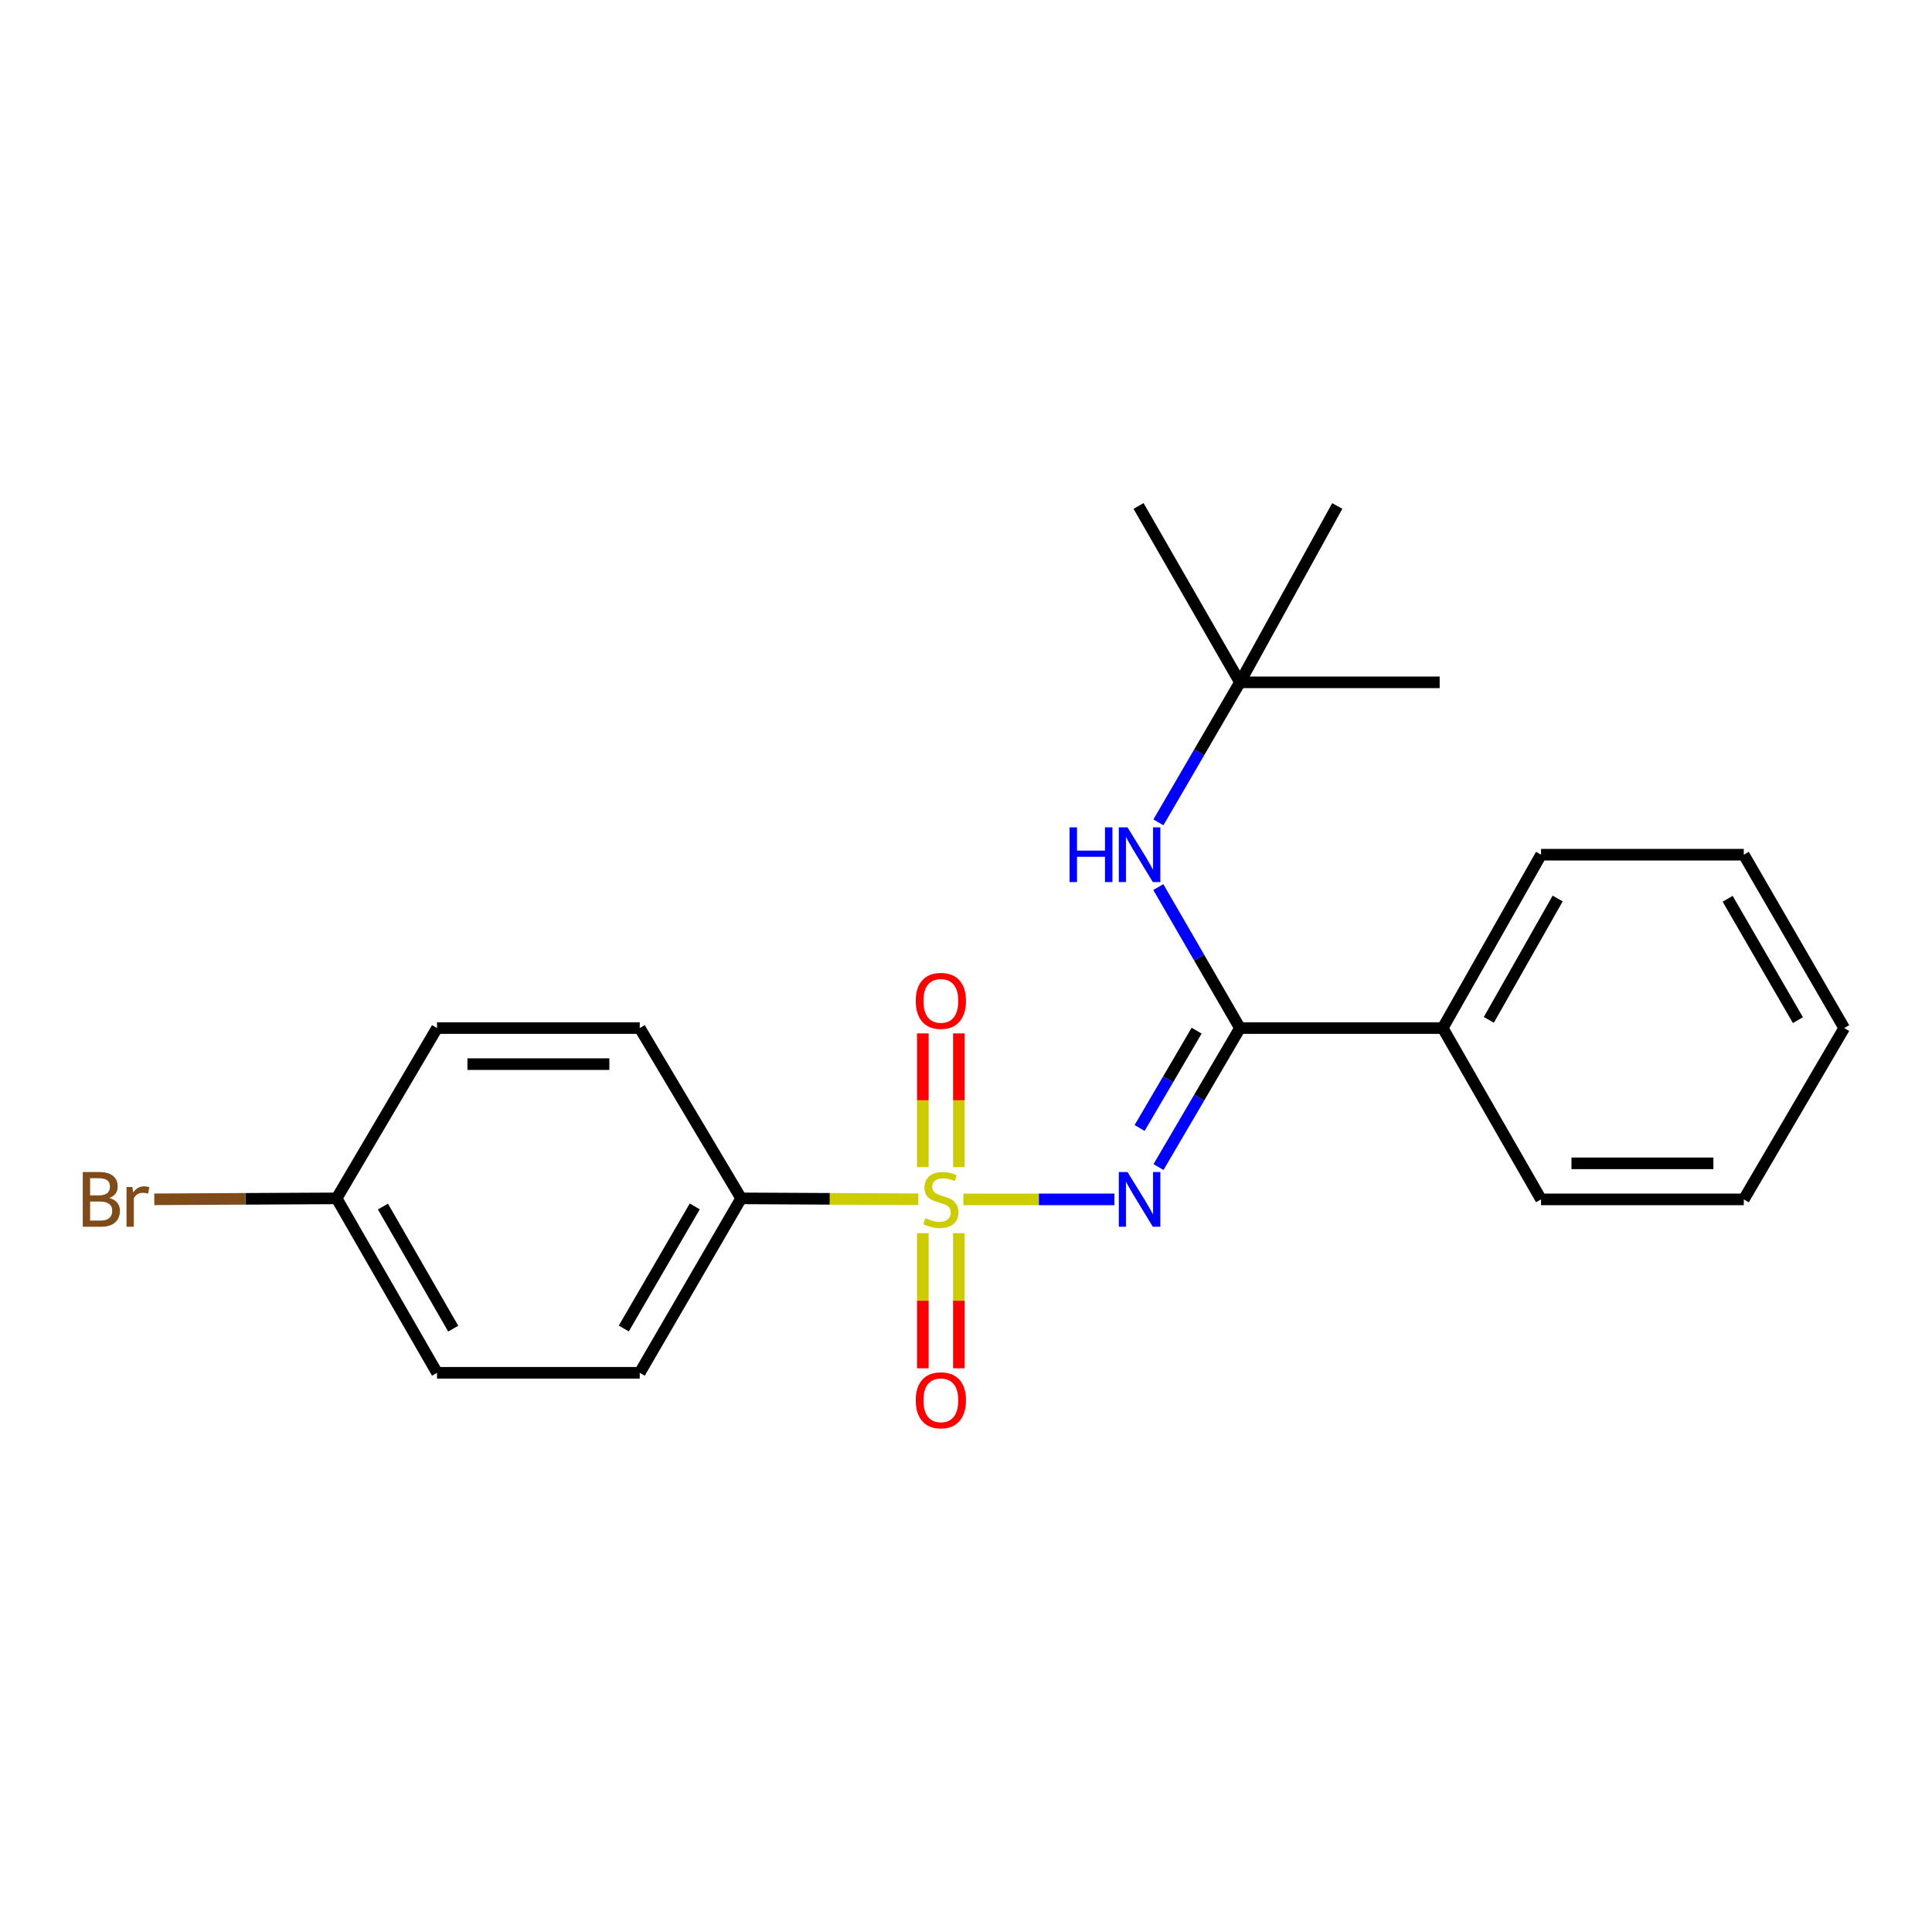 <?xml version='1.0' encoding='iso-8859-1'?>
<svg version='1.1' baseProfile='full'
              xmlns='http://www.w3.org/2000/svg'
                      xmlns:rdkit='http://www.rdkit.org/xml'
                      xmlns:xlink='http://www.w3.org/1999/xlink'
                  xml:space='preserve'
width='1000px' height='1000px' viewBox='0 0 1000 1000'>
<!-- END OF HEADER -->
<rect style='opacity:1.0;fill:#FFFFFF;stroke:none' width='1000' height='1000' x='0' y='0'> </rect>
<path class='bond-0' d='M 498.629,620.803 L 537.724,620.803' style='fill:none;fill-rule:evenodd;stroke:#CCCC00;stroke-width:6px;stroke-linecap:butt;stroke-linejoin:miter;stroke-opacity:1' />
<path class='bond-0' d='M 537.724,620.803 L 576.818,620.803' style='fill:none;fill-rule:evenodd;stroke:#0000FF;stroke-width:6px;stroke-linecap:butt;stroke-linejoin:miter;stroke-opacity:1' />
<path class='bond-3' d='M 475.314,620.744 L 429.462,620.509' style='fill:none;fill-rule:evenodd;stroke:#CCCC00;stroke-width:6px;stroke-linecap:butt;stroke-linejoin:miter;stroke-opacity:1' />
<path class='bond-3' d='M 429.462,620.509 L 383.61,620.275' style='fill:none;fill-rule:evenodd;stroke:#000000;stroke-width:6px;stroke-linecap:butt;stroke-linejoin:miter;stroke-opacity:1' />
<path class='bond-4' d='M 477.646,638.281 L 477.646,673.256' style='fill:none;fill-rule:evenodd;stroke:#CCCC00;stroke-width:6px;stroke-linecap:butt;stroke-linejoin:miter;stroke-opacity:1' />
<path class='bond-4' d='M 477.646,673.256 L 477.646,708.23' style='fill:none;fill-rule:evenodd;stroke:#FF0000;stroke-width:6px;stroke-linecap:butt;stroke-linejoin:miter;stroke-opacity:1' />
<path class='bond-4' d='M 496.31,638.281 L 496.31,673.256' style='fill:none;fill-rule:evenodd;stroke:#CCCC00;stroke-width:6px;stroke-linecap:butt;stroke-linejoin:miter;stroke-opacity:1' />
<path class='bond-4' d='M 496.31,673.256 L 496.31,708.23' style='fill:none;fill-rule:evenodd;stroke:#FF0000;stroke-width:6px;stroke-linecap:butt;stroke-linejoin:miter;stroke-opacity:1' />
<path class='bond-5' d='M 496.31,604.113 L 496.31,569.5' style='fill:none;fill-rule:evenodd;stroke:#CCCC00;stroke-width:6px;stroke-linecap:butt;stroke-linejoin:miter;stroke-opacity:1' />
<path class='bond-5' d='M 496.31,569.5 L 496.31,534.888' style='fill:none;fill-rule:evenodd;stroke:#FF0000;stroke-width:6px;stroke-linecap:butt;stroke-linejoin:miter;stroke-opacity:1' />
<path class='bond-5' d='M 477.646,604.113 L 477.646,569.5' style='fill:none;fill-rule:evenodd;stroke:#CCCC00;stroke-width:6px;stroke-linecap:butt;stroke-linejoin:miter;stroke-opacity:1' />
<path class='bond-5' d='M 477.646,569.5 L 477.646,534.888' style='fill:none;fill-rule:evenodd;stroke:#FF0000;stroke-width:6px;stroke-linecap:butt;stroke-linejoin:miter;stroke-opacity:1' />
<path class='bond-1' d='M 599.64,604.074 L 620.719,568.101' style='fill:none;fill-rule:evenodd;stroke:#0000FF;stroke-width:6px;stroke-linecap:butt;stroke-linejoin:miter;stroke-opacity:1' />
<path class='bond-1' d='M 620.719,568.101 L 641.797,532.128' style='fill:none;fill-rule:evenodd;stroke:#000000;stroke-width:6px;stroke-linecap:butt;stroke-linejoin:miter;stroke-opacity:1' />
<path class='bond-1' d='M 589.861,583.846 L 604.615,558.665' style='fill:none;fill-rule:evenodd;stroke:#0000FF;stroke-width:6px;stroke-linecap:butt;stroke-linejoin:miter;stroke-opacity:1' />
<path class='bond-1' d='M 604.615,558.665 L 619.37,533.484' style='fill:none;fill-rule:evenodd;stroke:#000000;stroke-width:6px;stroke-linecap:butt;stroke-linejoin:miter;stroke-opacity:1' />
<path class='bond-2' d='M 641.797,532.128 L 620.667,495.638' style='fill:none;fill-rule:evenodd;stroke:#000000;stroke-width:6px;stroke-linecap:butt;stroke-linejoin:miter;stroke-opacity:1' />
<path class='bond-2' d='M 620.667,495.638 L 599.538,459.147' style='fill:none;fill-rule:evenodd;stroke:#0000FF;stroke-width:6px;stroke-linecap:butt;stroke-linejoin:miter;stroke-opacity:1' />
<path class='bond-6' d='M 641.797,532.128 L 746.751,532.128' style='fill:none;fill-rule:evenodd;stroke:#000000;stroke-width:6px;stroke-linecap:butt;stroke-linejoin:miter;stroke-opacity:1' />
<path class='bond-7' d='M 599.588,425.654 L 620.692,389.417' style='fill:none;fill-rule:evenodd;stroke:#0000FF;stroke-width:6px;stroke-linecap:butt;stroke-linejoin:miter;stroke-opacity:1' />
<path class='bond-7' d='M 620.692,389.417 L 641.797,353.18' style='fill:none;fill-rule:evenodd;stroke:#000000;stroke-width:6px;stroke-linecap:butt;stroke-linejoin:miter;stroke-opacity:1' />
<path class='bond-8' d='M 383.61,620.275 L 331.132,710.557' style='fill:none;fill-rule:evenodd;stroke:#000000;stroke-width:6px;stroke-linecap:butt;stroke-linejoin:miter;stroke-opacity:1' />
<path class='bond-8' d='M 359.602,624.438 L 322.868,687.635' style='fill:none;fill-rule:evenodd;stroke:#000000;stroke-width:6px;stroke-linecap:butt;stroke-linejoin:miter;stroke-opacity:1' />
<path class='bond-9' d='M 383.61,620.275 L 331.132,532.128' style='fill:none;fill-rule:evenodd;stroke:#000000;stroke-width:6px;stroke-linecap:butt;stroke-linejoin:miter;stroke-opacity:1' />
<path class='bond-17' d='M 746.751,532.128 L 797.642,442.395' style='fill:none;fill-rule:evenodd;stroke:#000000;stroke-width:6px;stroke-linecap:butt;stroke-linejoin:miter;stroke-opacity:1' />
<path class='bond-17' d='M 770.62,527.875 L 806.244,465.062' style='fill:none;fill-rule:evenodd;stroke:#000000;stroke-width:6px;stroke-linecap:butt;stroke-linejoin:miter;stroke-opacity:1' />
<path class='bond-18' d='M 746.751,532.128 L 797.642,620.803' style='fill:none;fill-rule:evenodd;stroke:#000000;stroke-width:6px;stroke-linecap:butt;stroke-linejoin:miter;stroke-opacity:1' />
<path class='bond-14' d='M 641.797,353.18 L 745.165,353.18' style='fill:none;fill-rule:evenodd;stroke:#000000;stroke-width:6px;stroke-linecap:butt;stroke-linejoin:miter;stroke-opacity:1' />
<path class='bond-15' d='M 641.797,353.18 L 589.309,261.882' style='fill:none;fill-rule:evenodd;stroke:#000000;stroke-width:6px;stroke-linecap:butt;stroke-linejoin:miter;stroke-opacity:1' />
<path class='bond-16' d='M 641.797,353.18 L 692.169,261.882' style='fill:none;fill-rule:evenodd;stroke:#000000;stroke-width:6px;stroke-linecap:butt;stroke-linejoin:miter;stroke-opacity:1' />
<path class='bond-11' d='M 331.132,710.557 L 226.198,710.557' style='fill:none;fill-rule:evenodd;stroke:#000000;stroke-width:6px;stroke-linecap:butt;stroke-linejoin:miter;stroke-opacity:1' />
<path class='bond-12' d='M 331.132,532.128 L 226.198,532.128' style='fill:none;fill-rule:evenodd;stroke:#000000;stroke-width:6px;stroke-linecap:butt;stroke-linejoin:miter;stroke-opacity:1' />
<path class='bond-12' d='M 315.392,550.792 L 241.939,550.792' style='fill:none;fill-rule:evenodd;stroke:#000000;stroke-width:6px;stroke-linecap:butt;stroke-linejoin:miter;stroke-opacity:1' />
<path class='bond-10' d='M 174.24,620.275 L 226.198,532.128' style='fill:none;fill-rule:evenodd;stroke:#000000;stroke-width:6px;stroke-linecap:butt;stroke-linejoin:miter;stroke-opacity:1' />
<path class='bond-13' d='M 174.24,620.275 L 127.045,620.517' style='fill:none;fill-rule:evenodd;stroke:#000000;stroke-width:6px;stroke-linecap:butt;stroke-linejoin:miter;stroke-opacity:1' />
<path class='bond-13' d='M 127.045,620.517 L 79.851,620.76' style='fill:none;fill-rule:evenodd;stroke:#7F4C19;stroke-width:6px;stroke-linecap:butt;stroke-linejoin:miter;stroke-opacity:1' />
<path class='bond-22' d='M 174.24,620.275 L 226.198,710.557' style='fill:none;fill-rule:evenodd;stroke:#000000;stroke-width:6px;stroke-linecap:butt;stroke-linejoin:miter;stroke-opacity:1' />
<path class='bond-22' d='M 198.21,624.507 L 234.581,687.705' style='fill:none;fill-rule:evenodd;stroke:#000000;stroke-width:6px;stroke-linecap:butt;stroke-linejoin:miter;stroke-opacity:1' />
<path class='bond-20' d='M 797.642,442.395 L 902.587,442.395' style='fill:none;fill-rule:evenodd;stroke:#000000;stroke-width:6px;stroke-linecap:butt;stroke-linejoin:miter;stroke-opacity:1' />
<path class='bond-19' d='M 797.642,620.803 L 902.587,620.803' style='fill:none;fill-rule:evenodd;stroke:#000000;stroke-width:6px;stroke-linecap:butt;stroke-linejoin:miter;stroke-opacity:1' />
<path class='bond-19' d='M 813.384,602.139 L 886.845,602.139' style='fill:none;fill-rule:evenodd;stroke:#000000;stroke-width:6px;stroke-linecap:butt;stroke-linejoin:miter;stroke-opacity:1' />
<path class='bond-21' d='M 902.587,620.803 L 954.545,532.128' style='fill:none;fill-rule:evenodd;stroke:#000000;stroke-width:6px;stroke-linecap:butt;stroke-linejoin:miter;stroke-opacity:1' />
<path class='bond-23' d='M 902.587,442.395 L 954.545,532.128' style='fill:none;fill-rule:evenodd;stroke:#000000;stroke-width:6px;stroke-linecap:butt;stroke-linejoin:miter;stroke-opacity:1' />
<path class='bond-23' d='M 894.229,465.207 L 930.6,528.021' style='fill:none;fill-rule:evenodd;stroke:#000000;stroke-width:6px;stroke-linecap:butt;stroke-linejoin:miter;stroke-opacity:1' />
<path  class='atom-0' d='M 478.978 630.523
Q 479.298 630.643, 480.618 631.203
Q 481.938 631.763, 483.378 632.123
Q 484.858 632.443, 486.298 632.443
Q 488.978 632.443, 490.538 631.163
Q 492.098 629.843, 492.098 627.563
Q 492.098 626.003, 491.298 625.043
Q 490.538 624.083, 489.338 623.563
Q 488.138 623.043, 486.138 622.443
Q 483.618 621.683, 482.098 620.963
Q 480.618 620.243, 479.538 618.723
Q 478.498 617.203, 478.498 614.643
Q 478.498 611.083, 480.898 608.883
Q 483.338 606.683, 488.138 606.683
Q 491.418 606.683, 495.138 608.243
L 494.218 611.323
Q 490.818 609.923, 488.258 609.923
Q 485.498 609.923, 483.978 611.083
Q 482.458 612.203, 482.498 614.163
Q 482.498 615.683, 483.258 616.603
Q 484.058 617.523, 485.178 618.043
Q 486.338 618.563, 488.258 619.163
Q 490.818 619.963, 492.338 620.763
Q 493.858 621.563, 494.938 623.203
Q 496.058 624.803, 496.058 627.563
Q 496.058 631.483, 493.418 633.603
Q 490.818 635.683, 486.458 635.683
Q 483.938 635.683, 482.018 635.123
Q 480.138 634.603, 477.898 633.683
L 478.978 630.523
' fill='#CCCC00'/>
<path  class='atom-1' d='M 583.578 606.643
L 592.858 621.643
Q 593.778 623.123, 595.258 625.803
Q 596.738 628.483, 596.818 628.643
L 596.818 606.643
L 600.578 606.643
L 600.578 634.963
L 596.698 634.963
L 586.738 618.563
Q 585.578 616.643, 584.338 614.443
Q 583.138 612.243, 582.778 611.563
L 582.778 634.963
L 579.098 634.963
L 579.098 606.643
L 583.578 606.643
' fill='#0000FF'/>
<path  class='atom-3' d='M 553.618 428.235
L 557.458 428.235
L 557.458 440.275
L 571.938 440.275
L 571.938 428.235
L 575.778 428.235
L 575.778 456.555
L 571.938 456.555
L 571.938 443.475
L 557.458 443.475
L 557.458 456.555
L 553.618 456.555
L 553.618 428.235
' fill='#0000FF'/>
<path  class='atom-3' d='M 583.578 428.235
L 592.858 443.235
Q 593.778 444.715, 595.258 447.395
Q 596.738 450.075, 596.818 450.235
L 596.818 428.235
L 600.578 428.235
L 600.578 456.555
L 596.698 456.555
L 586.738 440.155
Q 585.578 438.235, 584.338 436.035
Q 583.138 433.835, 582.778 433.155
L 582.778 456.555
L 579.098 456.555
L 579.098 428.235
L 583.578 428.235
' fill='#0000FF'/>
<path  class='atom-5' d='M 473.978 724.791
Q 473.978 717.991, 477.338 714.191
Q 480.698 710.391, 486.978 710.391
Q 493.258 710.391, 496.618 714.191
Q 499.978 717.991, 499.978 724.791
Q 499.978 731.671, 496.578 735.591
Q 493.178 739.471, 486.978 739.471
Q 480.738 739.471, 477.338 735.591
Q 473.978 731.711, 473.978 724.791
M 486.978 736.271
Q 491.298 736.271, 493.618 733.391
Q 495.978 730.471, 495.978 724.791
Q 495.978 719.231, 493.618 716.431
Q 491.298 713.591, 486.978 713.591
Q 482.658 713.591, 480.298 716.391
Q 477.978 719.191, 477.978 724.791
Q 477.978 730.511, 480.298 733.391
Q 482.658 736.271, 486.978 736.271
' fill='#FF0000'/>
<path  class='atom-6' d='M 473.978 518.054
Q 473.978 511.254, 477.338 507.454
Q 480.698 503.654, 486.978 503.654
Q 493.258 503.654, 496.618 507.454
Q 499.978 511.254, 499.978 518.054
Q 499.978 524.934, 496.578 528.854
Q 493.178 532.734, 486.978 532.734
Q 480.738 532.734, 477.338 528.854
Q 473.978 524.974, 473.978 518.054
M 486.978 529.534
Q 491.298 529.534, 493.618 526.654
Q 495.978 523.734, 495.978 518.054
Q 495.978 512.494, 493.618 509.694
Q 491.298 506.854, 486.978 506.854
Q 482.658 506.854, 480.298 509.654
Q 477.978 512.454, 477.978 518.054
Q 477.978 523.774, 480.298 526.654
Q 482.658 529.534, 486.978 529.534
' fill='#FF0000'/>
<path  class='atom-14' d='M 56.599 620.083
Q 59.319 620.843, 60.679 622.523
Q 62.08 624.163, 62.08 626.603
Q 62.08 630.523, 59.559 632.763
Q 57.08 634.963, 52.359 634.963
L 42.84 634.963
L 42.84 606.643
L 51.2 606.643
Q 56.039 606.643, 58.48 608.603
Q 60.919 610.563, 60.919 614.163
Q 60.919 618.443, 56.599 620.083
M 46.639 609.843
L 46.639 618.723
L 51.2 618.723
Q 53.999 618.723, 55.44 617.603
Q 56.919 616.443, 56.919 614.163
Q 56.919 609.843, 51.2 609.843
L 46.639 609.843
M 52.359 631.763
Q 55.12 631.763, 56.599 630.443
Q 58.08 629.123, 58.08 626.603
Q 58.08 624.283, 56.44 623.123
Q 54.84 621.923, 51.76 621.923
L 46.639 621.923
L 46.639 631.763
L 52.359 631.763
' fill='#7F4C19'/>
<path  class='atom-14' d='M 68.519 614.403
L 68.96 617.243
Q 71.12 614.043, 74.639 614.043
Q 75.76 614.043, 77.279 614.443
L 76.68 617.803
Q 74.96 617.403, 73.999 617.403
Q 72.32 617.403, 71.2 618.083
Q 70.12 618.723, 69.24 620.283
L 69.24 634.963
L 65.48 634.963
L 65.48 614.403
L 68.519 614.403
' fill='#7F4C19'/>
</svg>
